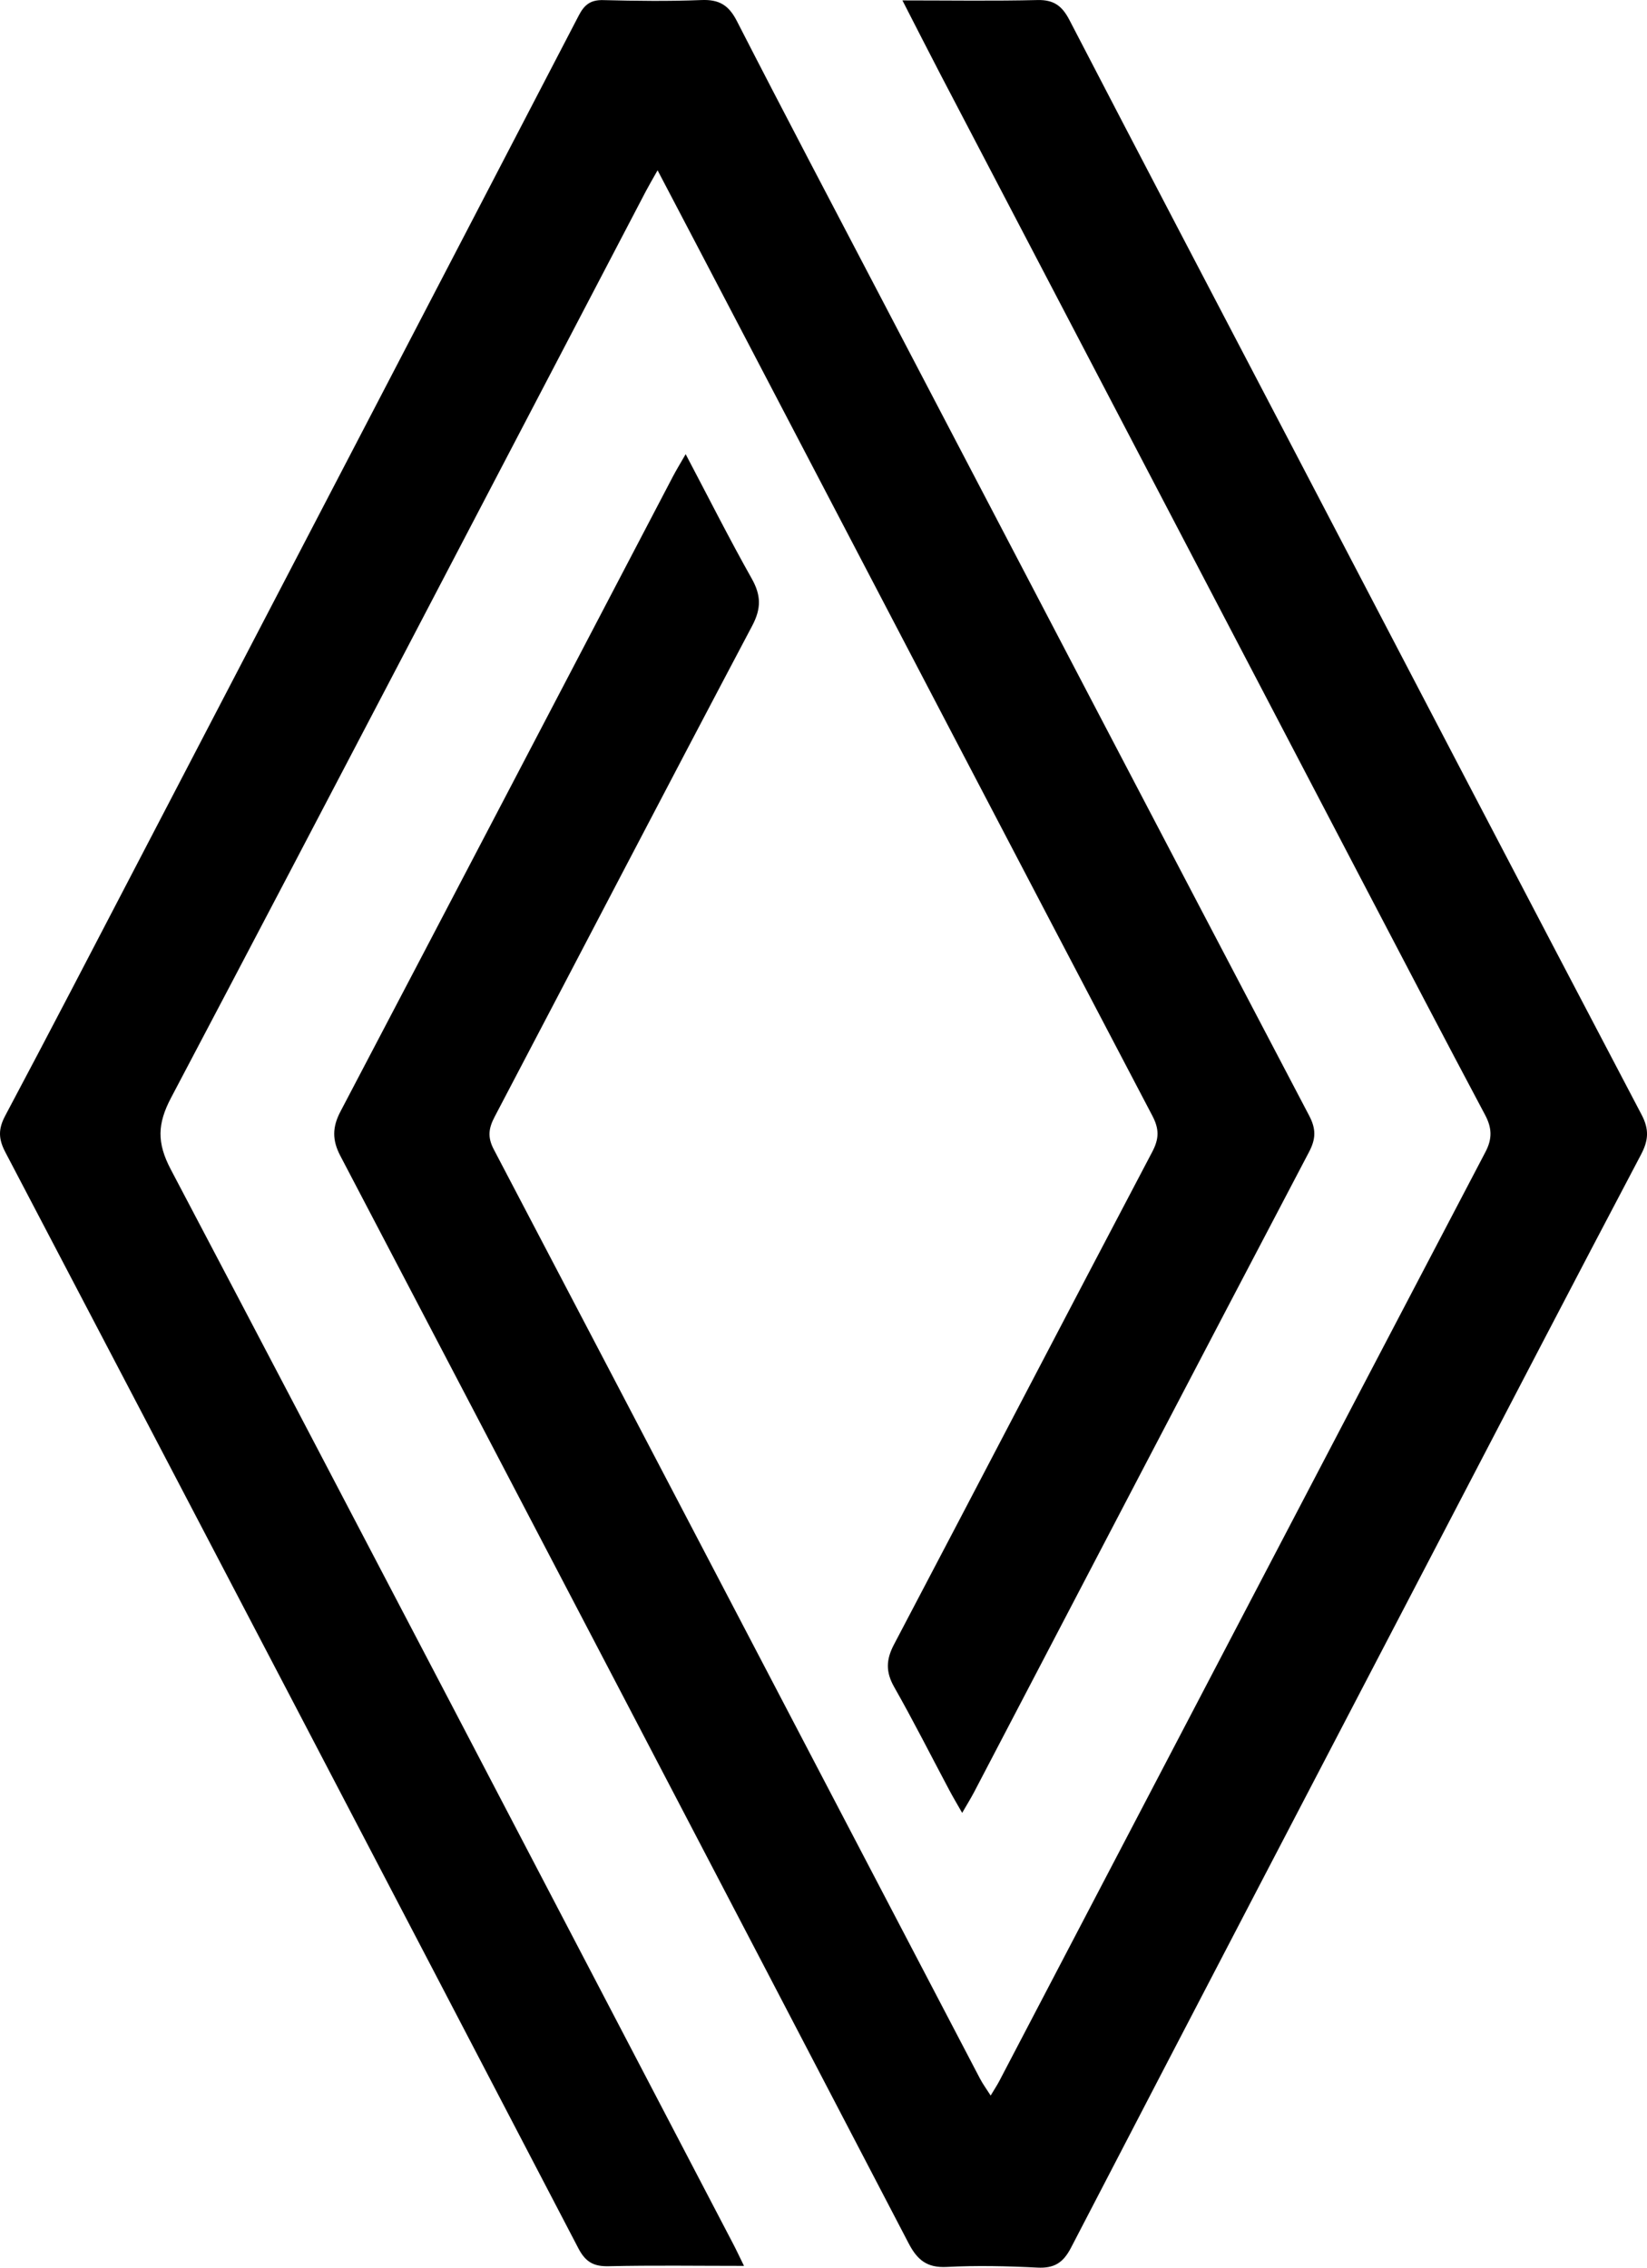 <svg xmlns="http://www.w3.org/2000/svg" width="77" height="106" viewBox="0 0 77 106" fill="none"><g clip-path="url(#clip0_17_72)"><path d="M42.191 0.021C42.865 1.333 43.418 2.424 43.984 3.509C50.627 16.217 57.272 28.924 63.919 41.631C65.748 45.128 67.575 48.627 69.428 52.111C69.751 52.716 69.775 53.22 69.45 53.841C61.862 68.317 54.29 82.803 46.713 97.286C46.614 97.475 46.494 97.653 46.315 97.953C46.12 97.645 45.95 97.417 45.819 97.167C38.244 82.685 30.676 68.199 23.084 53.724C22.778 53.142 22.85 52.725 23.13 52.193C27.145 44.548 31.129 36.886 35.165 29.254C35.598 28.435 35.583 27.823 35.141 27.039C34.1 25.191 33.143 23.291 32.056 21.229C31.796 21.681 31.614 21.977 31.453 22.285C26.277 32.177 21.108 42.07 15.918 51.954C15.532 52.686 15.525 53.294 15.914 54.033C24.787 70.97 33.645 87.913 42.484 104.868C42.888 105.642 43.346 106.013 44.262 105.965C45.67 105.891 47.089 105.924 48.497 105.995C49.276 106.035 49.7 105.78 50.069 105.07C55.835 93.955 61.632 82.857 67.422 71.755C70.516 65.823 73.6 59.885 76.722 53.965C77.074 53.296 77.105 52.784 76.744 52.099C71.208 41.56 65.702 31.007 60.189 20.456C56.789 13.952 53.378 7.453 49.999 0.938C49.658 0.28 49.269 -0.016 48.506 0.002C46.485 0.052 44.459 0.019 42.191 0.019V0.021Z" fill="black"></path><path d="M30.744 7.962C32.172 10.686 33.502 13.22 34.827 15.757C41.172 27.891 47.509 40.029 53.874 52.154C54.2 52.775 54.194 53.227 53.868 53.844C49.831 61.511 45.83 69.201 41.795 76.87C41.423 77.577 41.404 78.151 41.802 78.852C42.7 80.433 43.52 82.058 44.375 83.665C44.544 83.986 44.73 84.297 44.983 84.74C45.219 84.332 45.39 84.056 45.541 83.769C50.758 73.792 55.965 63.812 61.2 53.846C61.527 53.225 61.529 52.764 61.204 52.146C54.524 39.421 47.865 26.685 41.203 13.948C38.944 9.63 36.672 5.321 34.45 0.984C34.068 0.237 33.617 -0.03 32.8 0.002C31.267 0.063 29.73 0.043 28.195 0.005C27.619 -0.009 27.324 0.215 27.064 0.713C20.18 13.958 13.282 27.194 6.383 40.433C4.345 44.344 2.314 48.26 0.243 52.154C-0.083 52.769 -0.079 53.227 0.245 53.848C9.195 70.919 18.127 88.002 27.04 105.094C27.377 105.74 27.761 105.948 28.465 105.931C30.517 105.883 32.57 105.915 34.783 105.915C34.575 105.494 34.439 105.197 34.288 104.908C25.531 88.152 16.791 71.388 7.983 54.66C7.329 53.416 7.354 52.532 7.999 51.31C15.435 37.206 22.805 23.067 30.195 8.939C30.335 8.672 30.488 8.414 30.742 7.962H30.744Z" fill="black"></path></g><defs><clipPath id="clip0_17_72"><rect width="77" height="106" fill="white" transform="matrix(-1 0 0 1 77 0)"></rect></clipPath></defs></svg>
